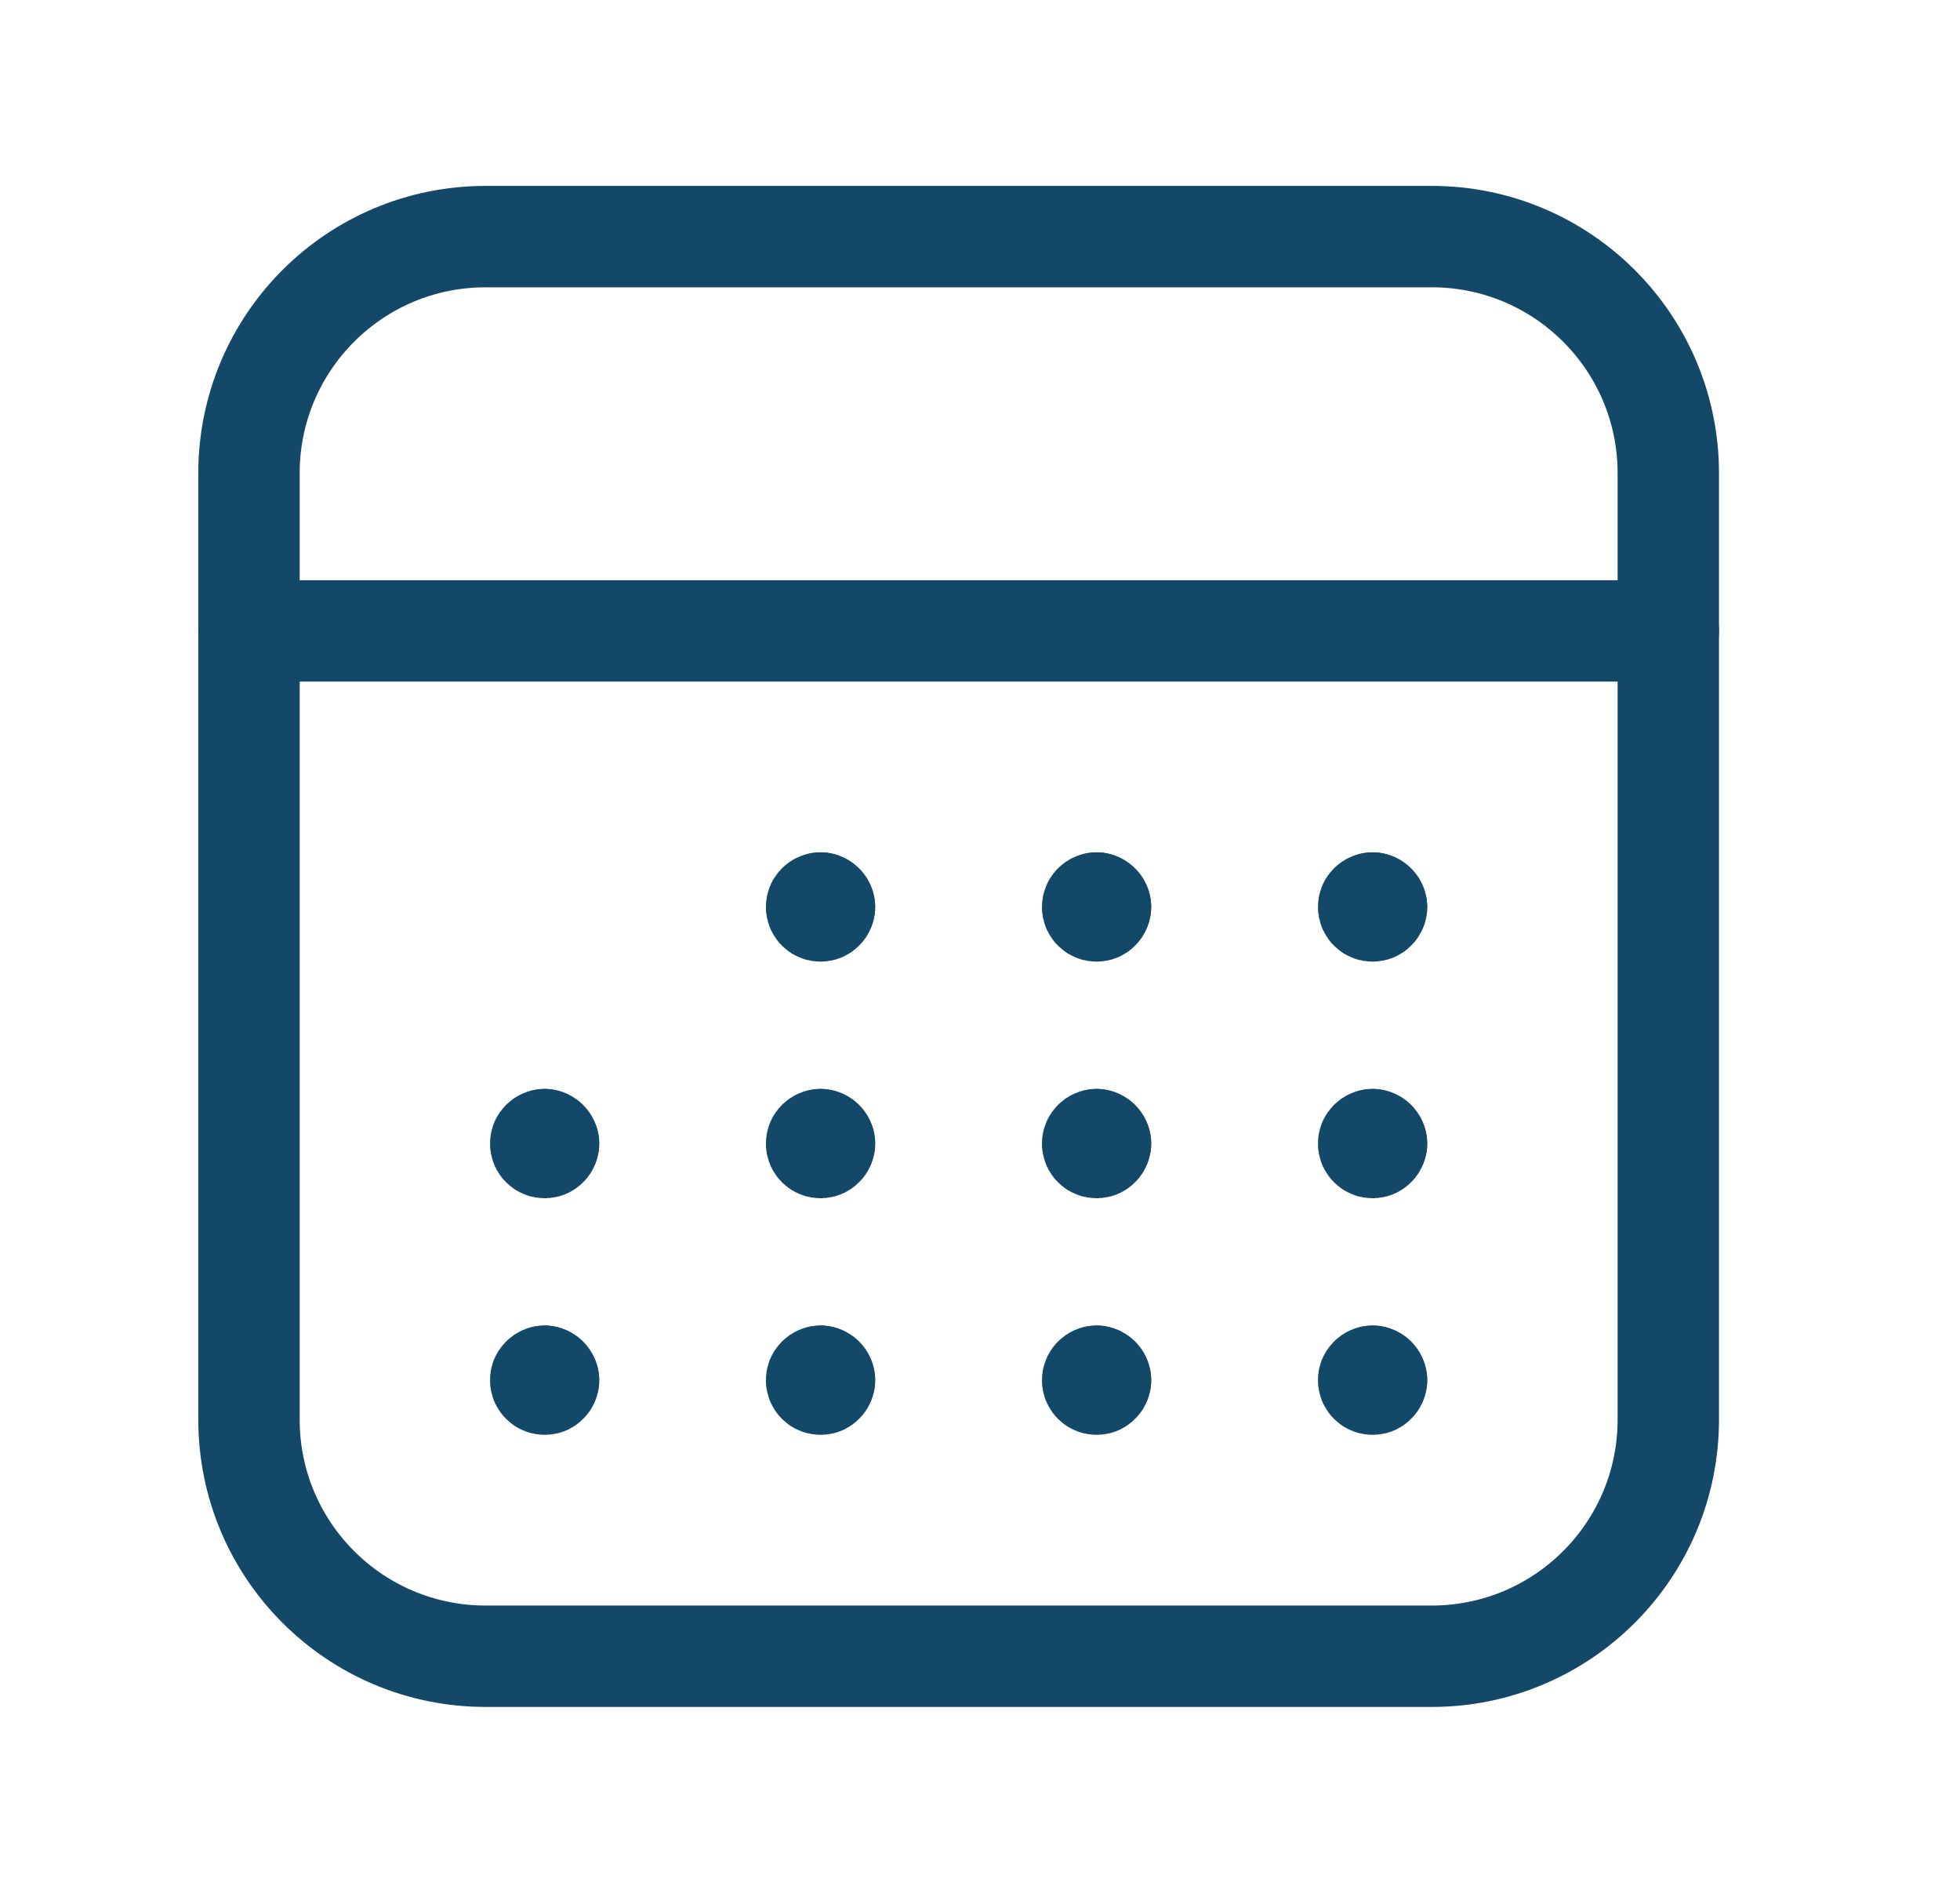 <svg width="29" height="28" viewBox="0 0 29 28" fill="none" xmlns="http://www.w3.org/2000/svg">
<g clip-path="url(#clip0_933_39435)">
<path d="M21.184 3.5H7.184C5.251 3.5 3.684 5.067 3.684 7V21C3.684 22.933 5.251 24.5 7.184 24.5H21.184C23.117 24.5 24.684 22.933 24.684 21V7C24.684 5.067 23.117 3.5 21.184 3.5Z" stroke="#134869" stroke-width="1.5" stroke-linecap="round" stroke-linejoin="round"/>
<path d="M24.684 9.333H3.684" stroke="#134869" stroke-width="1.5" stroke-linecap="round" stroke-linejoin="round"/>
<path d="M20.367 13.417C20.367 13.428 20.363 13.44 20.357 13.449C20.35 13.459 20.341 13.466 20.331 13.471C20.32 13.475 20.308 13.476 20.297 13.474C20.286 13.472 20.275 13.466 20.267 13.458C20.259 13.45 20.253 13.439 20.251 13.428C20.249 13.417 20.25 13.405 20.254 13.394C20.259 13.384 20.266 13.375 20.276 13.368C20.285 13.362 20.297 13.358 20.308 13.358" stroke="#134869" stroke-width="1.5" stroke-linecap="round" stroke-linejoin="round"/>
<path d="M20.309 13.358C20.324 13.358 20.339 13.364 20.35 13.376C20.361 13.386 20.367 13.401 20.367 13.417" stroke="#134869" stroke-width="1.5" stroke-linecap="round" stroke-linejoin="round"/>
<path d="M16.283 13.417C16.283 13.428 16.279 13.44 16.273 13.449C16.266 13.459 16.257 13.466 16.247 13.471C16.236 13.475 16.224 13.476 16.213 13.474C16.202 13.472 16.191 13.466 16.183 13.458C16.175 13.45 16.169 13.439 16.167 13.428C16.165 13.417 16.166 13.405 16.171 13.394C16.175 13.384 16.182 13.375 16.192 13.368C16.201 13.362 16.213 13.358 16.224 13.358" stroke="#134869" stroke-width="1.5" stroke-linecap="round" stroke-linejoin="round"/>
<path d="M16.225 13.358C16.24 13.358 16.255 13.364 16.266 13.376C16.277 13.386 16.283 13.401 16.283 13.417" stroke="#134869" stroke-width="1.5" stroke-linecap="round" stroke-linejoin="round"/>
<path d="M12.199 13.417C12.199 13.428 12.195 13.44 12.189 13.449C12.182 13.459 12.173 13.466 12.163 13.471C12.152 13.475 12.14 13.476 12.129 13.474C12.118 13.472 12.107 13.466 12.099 13.458C12.091 13.45 12.085 13.439 12.083 13.428C12.081 13.417 12.082 13.405 12.086 13.394C12.091 13.384 12.098 13.375 12.108 13.368C12.117 13.362 12.129 13.358 12.14 13.358" stroke="#134869" stroke-width="1.5" stroke-linecap="round" stroke-linejoin="round"/>
<path d="M12.141 13.358C12.156 13.358 12.171 13.364 12.182 13.376C12.193 13.386 12.199 13.401 12.199 13.417" stroke="#134869" stroke-width="1.5" stroke-linecap="round" stroke-linejoin="round"/>
<path d="M8.117 16.917C8.117 16.928 8.113 16.939 8.107 16.949C8.1 16.959 8.091 16.966 8.081 16.971C8.07 16.975 8.058 16.976 8.047 16.974C8.036 16.972 8.025 16.966 8.017 16.958C8.009 16.95 8.003 16.939 8.001 16.928C7.999 16.917 8 16.905 8.004 16.894C8.009 16.884 8.016 16.875 8.026 16.868C8.036 16.862 8.047 16.858 8.058 16.858" stroke="#134869" stroke-width="1.5" stroke-linecap="round" stroke-linejoin="round"/>
<path d="M8.057 16.858C8.072 16.858 8.087 16.864 8.098 16.875C8.109 16.886 8.115 16.901 8.115 16.917" stroke="#134869" stroke-width="1.5" stroke-linecap="round" stroke-linejoin="round"/>
<path d="M12.199 16.917C12.199 16.928 12.195 16.939 12.189 16.949C12.182 16.959 12.173 16.966 12.163 16.971C12.152 16.975 12.14 16.976 12.129 16.974C12.118 16.972 12.107 16.966 12.099 16.958C12.091 16.95 12.085 16.939 12.083 16.928C12.081 16.917 12.082 16.905 12.086 16.894C12.091 16.884 12.098 16.875 12.108 16.868C12.117 16.862 12.129 16.858 12.14 16.858" stroke="#134869" stroke-width="1.5" stroke-linecap="round" stroke-linejoin="round"/>
<path d="M12.141 16.858C12.156 16.858 12.171 16.864 12.182 16.875C12.193 16.886 12.199 16.901 12.199 16.917" stroke="#134869" stroke-width="1.5" stroke-linecap="round" stroke-linejoin="round"/>
<path d="M16.283 16.917C16.283 16.928 16.279 16.939 16.273 16.949C16.266 16.959 16.257 16.966 16.247 16.971C16.236 16.975 16.224 16.976 16.213 16.974C16.202 16.972 16.191 16.966 16.183 16.958C16.175 16.95 16.169 16.939 16.167 16.928C16.165 16.917 16.166 16.905 16.171 16.894C16.175 16.884 16.182 16.875 16.192 16.868C16.201 16.862 16.213 16.858 16.224 16.858" stroke="#134869" stroke-width="1.5" stroke-linecap="round" stroke-linejoin="round"/>
<path d="M16.225 16.858C16.24 16.858 16.255 16.864 16.266 16.875C16.277 16.886 16.283 16.901 16.283 16.917" stroke="#134869" stroke-width="1.5" stroke-linecap="round" stroke-linejoin="round"/>
<path d="M20.367 16.917C20.367 16.928 20.363 16.939 20.357 16.949C20.35 16.959 20.341 16.966 20.331 16.971C20.32 16.975 20.308 16.976 20.297 16.974C20.286 16.972 20.275 16.966 20.267 16.958C20.259 16.95 20.253 16.939 20.251 16.928C20.249 16.917 20.25 16.905 20.254 16.894C20.259 16.884 20.266 16.875 20.276 16.868C20.285 16.862 20.297 16.858 20.308 16.858" stroke="#134869" stroke-width="1.5" stroke-linecap="round" stroke-linejoin="round"/>
<path d="M20.309 16.858C20.324 16.858 20.339 16.864 20.35 16.875C20.361 16.886 20.367 16.901 20.367 16.917" stroke="#134869" stroke-width="1.5" stroke-linecap="round" stroke-linejoin="round"/>
<path d="M20.367 20.417C20.367 20.428 20.363 20.439 20.357 20.449C20.35 20.459 20.341 20.466 20.331 20.471C20.32 20.475 20.308 20.476 20.297 20.474C20.286 20.472 20.275 20.466 20.267 20.458C20.259 20.45 20.253 20.439 20.251 20.428C20.249 20.417 20.25 20.405 20.254 20.394C20.259 20.384 20.266 20.375 20.276 20.368C20.285 20.362 20.297 20.358 20.308 20.358" stroke="#134869" stroke-width="1.5" stroke-linecap="round" stroke-linejoin="round"/>
<path d="M20.309 20.358C20.324 20.358 20.339 20.364 20.35 20.375C20.361 20.386 20.367 20.401 20.367 20.417" stroke="#134869" stroke-width="1.5" stroke-linecap="round" stroke-linejoin="round"/>
<path d="M16.283 20.417C16.283 20.428 16.279 20.439 16.273 20.449C16.266 20.459 16.257 20.466 16.247 20.471C16.236 20.475 16.224 20.476 16.213 20.474C16.202 20.472 16.191 20.466 16.183 20.458C16.175 20.45 16.169 20.439 16.167 20.428C16.165 20.417 16.166 20.405 16.171 20.394C16.175 20.384 16.182 20.375 16.192 20.368C16.201 20.362 16.213 20.358 16.224 20.358" stroke="#134869" stroke-width="1.5" stroke-linecap="round" stroke-linejoin="round"/>
<path d="M16.225 20.358C16.24 20.358 16.255 20.364 16.266 20.375C16.277 20.386 16.283 20.401 16.283 20.417" stroke="#134869" stroke-width="1.5" stroke-linecap="round" stroke-linejoin="round"/>
<path d="M12.199 20.417C12.199 20.428 12.195 20.439 12.189 20.449C12.182 20.459 12.173 20.466 12.163 20.471C12.152 20.475 12.14 20.476 12.129 20.474C12.118 20.472 12.107 20.466 12.099 20.458C12.091 20.45 12.085 20.439 12.083 20.428C12.081 20.417 12.082 20.405 12.086 20.394C12.091 20.384 12.098 20.375 12.108 20.368C12.117 20.362 12.129 20.358 12.14 20.358" stroke="#134869" stroke-width="1.5" stroke-linecap="round" stroke-linejoin="round"/>
<path d="M12.141 20.358C12.156 20.358 12.171 20.364 12.182 20.375C12.193 20.386 12.199 20.401 12.199 20.417" stroke="#134869" stroke-width="1.5" stroke-linecap="round" stroke-linejoin="round"/>
<path d="M8.117 20.417C8.117 20.428 8.113 20.439 8.107 20.449C8.1 20.459 8.091 20.466 8.081 20.471C8.07 20.475 8.058 20.476 8.047 20.474C8.036 20.472 8.025 20.466 8.017 20.458C8.009 20.45 8.003 20.439 8.001 20.428C7.999 20.417 8 20.405 8.004 20.394C8.009 20.384 8.016 20.375 8.026 20.368C8.036 20.362 8.047 20.358 8.058 20.358" stroke="#134869" stroke-width="1.5" stroke-linecap="round" stroke-linejoin="round"/>
<path d="M8.057 20.358C8.072 20.358 8.087 20.364 8.098 20.375C8.109 20.386 8.115 20.401 8.115 20.417" stroke="#134869" stroke-width="1.5" stroke-linecap="round" stroke-linejoin="round"/>
</g>
<defs>
<clipPath id="clip0_933_39435">
<rect width="28" height="28" fill="white" transform="translate(0.184)"/>
</clipPath>
</defs>
</svg>
